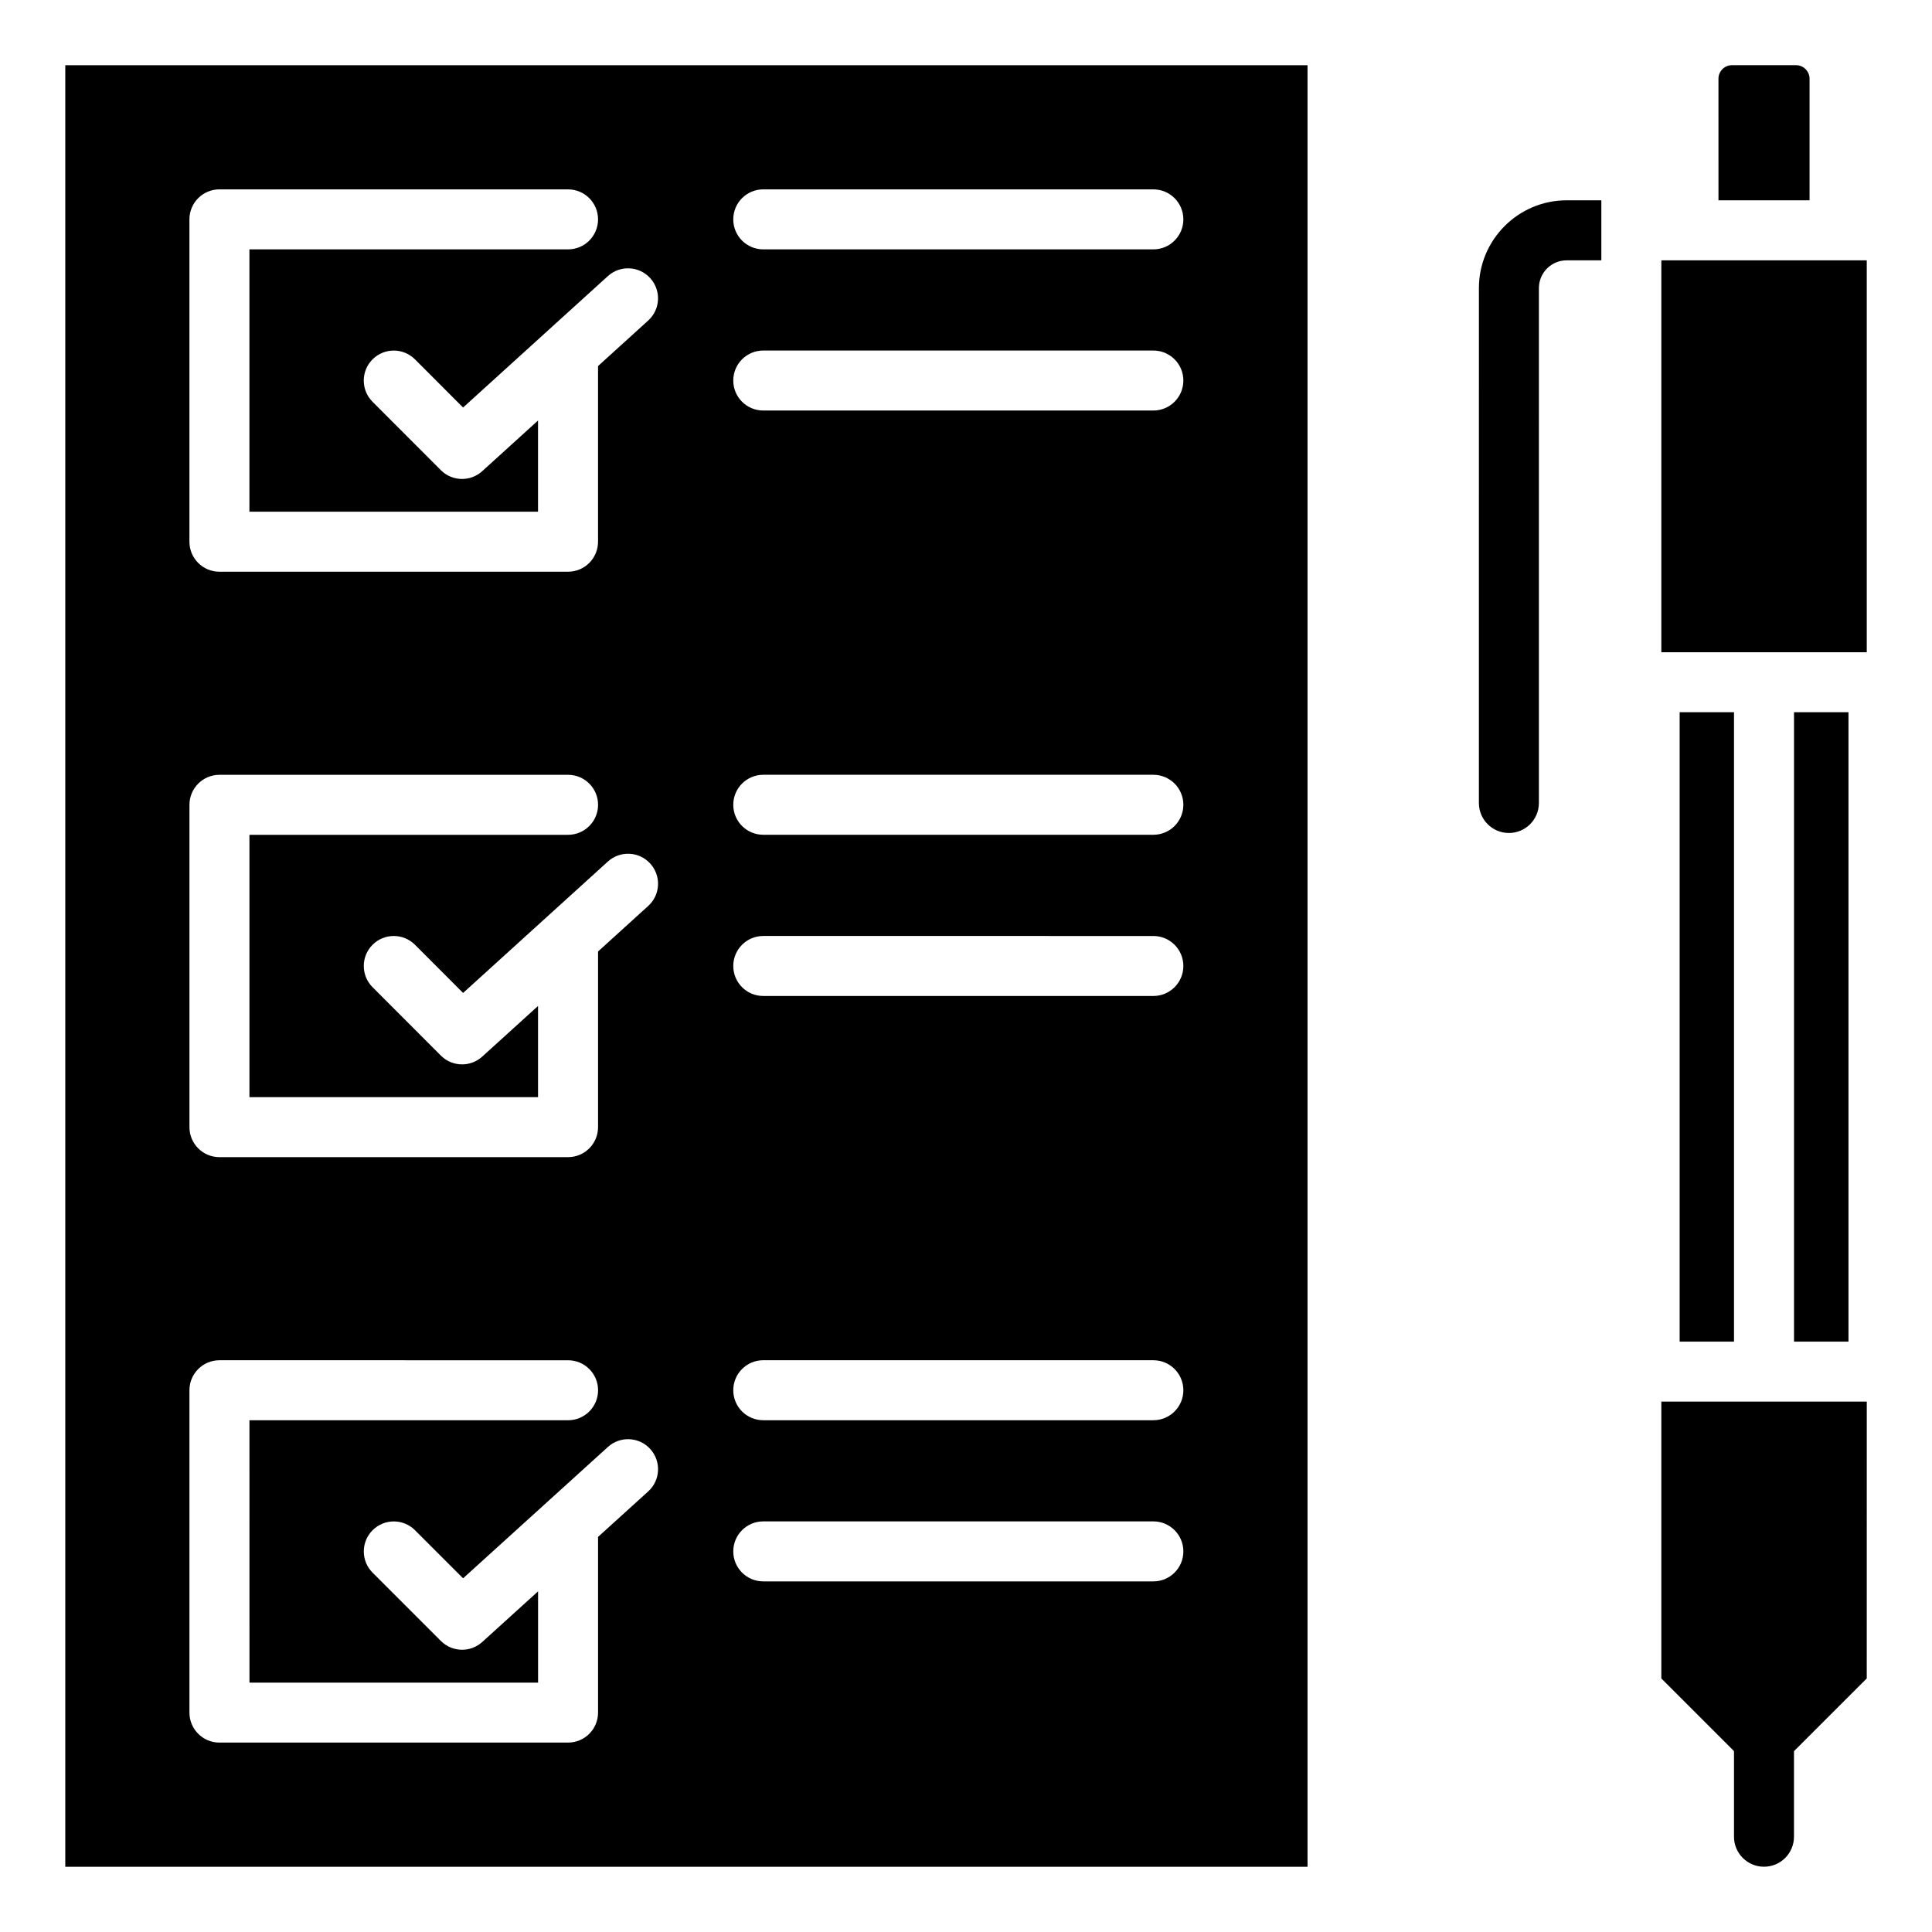 <?xml version="1.0" encoding="UTF-8"?>
<!-- The Best Svg Icon site in the world: iconSvg.co, Visit us! https://iconsvg.co -->
<svg fill="#000000" width="800px" height="800px" version="1.1" viewBox="144 144 512 512" xmlns="http://www.w3.org/2000/svg">
 <path d="m490.5 638.71h-329.2v-477.42h329.21v477.42zm-288.35-343.2h92.387c4.394 0 7.949-3.559 7.949-7.949v-46.551l13.293-12.066c3.254-2.949 3.496-7.977 0.539-11.23-2.949-3.254-7.977-3.496-11.23-0.539l-38.367 34.824-12.742-12.762c-3.102-3.106-8.133-3.113-11.242-0.012-3.106 3.102-3.113 8.133-0.012 11.242l18.102 18.125c1.547 1.555 3.586 2.336 5.625 2.336 1.91 0 3.82-0.684 5.344-2.062l14.789-13.426v24.168h-76.484v-69.523h84.441c4.394 0 7.949-3.559 7.949-7.949 0-4.394-3.559-7.949-7.949-7.949l-92.391-0.004c-4.394 0-7.949 3.559-7.949 7.949v85.422c-0.004 4.398 3.555 7.957 7.949 7.957zm436.56-82.52h-54.438v103.86h54.438zm-4.844 286.55v-166.79h-14.434v166.79zm-30.336 0v-166.79h-14.406v166.79zm35.18 15.902h-54.438v73.363l19.254 19.254v22.691c0 4.394 3.559 7.949 7.949 7.949 4.394 0 7.949-3.559 7.949-7.949v-22.676l19.285-19.27 0.008-73.363zm-39.297-318.36h24.137v-32.254c0-1.926-1.625-3.555-3.555-3.555h-17.031c-1.926 0-3.555 1.625-3.555 3.555zm-31.039 0h-9.188c-12.824 0-23.258 10.434-23.258 23.258l-0.004 136.46c0 4.394 3.559 7.949 7.949 7.949 4.394 0 7.949-3.559 7.949-7.949l0.004-136.45c0-4.059 3.301-7.359 7.359-7.359h9.188zm-222.1 168.14h103.38c4.394 0 7.949-3.559 7.949-7.949 0-4.394-3.559-7.949-7.949-7.949h-103.38c-4.394 0-7.949 3.559-7.949 7.949-0.004 4.391 3.555 7.949 7.949 7.949zm0-112.43h103.38c4.394 0 7.949-3.559 7.949-7.949 0-4.394-3.559-7.949-7.949-7.949h-103.38c-4.394 0-7.949 3.559-7.949 7.949-0.004 4.391 3.555 7.949 7.949 7.949zm0 310.29h103.38c4.394 0 7.949-3.559 7.949-7.949 0-4.394-3.559-7.949-7.949-7.949h-103.38c-4.394 0-7.949 3.559-7.949 7.949-0.004 4.391 3.555 7.949 7.949 7.949zm0-42.707h103.38c4.394 0 7.949-3.559 7.949-7.949 0-4.394-3.559-7.949-7.949-7.949l-103.38-0.004c-4.394 0-7.949 3.559-7.949 7.949-0.004 4.394 3.555 7.953 7.949 7.953zm0-310.29h103.38c4.394 0 7.949-3.559 7.949-7.949 0-4.394-3.559-7.949-7.949-7.949l-103.38-0.004c-4.394 0-7.949 3.559-7.949 7.949-0.004 4.394 3.555 7.953 7.949 7.953zm0 197.86h103.38c4.394 0 7.949-3.559 7.949-7.949 0-4.394-3.559-7.949-7.949-7.949l-103.38-0.004c-4.394 0-7.949 3.559-7.949 7.949-0.004 4.394 3.555 7.953 7.949 7.953zm-144.12 42.707h92.387c4.394 0 7.949-3.559 7.949-7.949v-46.551l13.293-12.066c3.254-2.949 3.496-7.977 0.539-11.23-2.949-3.254-7.977-3.496-11.23-0.539l-38.367 34.824-12.742-12.762c-3.102-3.106-8.133-3.113-11.242-0.012-3.106 3.102-3.113 8.133-0.012 11.242l18.102 18.125c1.547 1.555 3.586 2.336 5.625 2.336 1.91 0 3.82-0.684 5.344-2.062l14.789-13.418v24.168h-76.484v-69.527h84.441c4.394 0 7.949-3.559 7.949-7.949 0-4.394-3.559-7.949-7.949-7.949h-92.387c-4.394 0-7.949 3.559-7.949 7.949v85.422c-0.008 4.391 3.551 7.949 7.945 7.949zm0 155.15h92.387c4.394 0 7.949-3.559 7.949-7.949v-46.559l13.293-12.055c3.254-2.949 3.496-7.977 0.547-11.23-2.949-3.254-7.977-3.5-11.23-0.547l-38.375 34.805-12.742-12.742c-3.106-3.106-8.141-3.106-11.242 0-3.106 3.106-3.106 8.141 0 11.242l18.102 18.102c1.547 1.547 3.586 2.332 5.621 2.332 1.91 0 3.82-0.684 5.344-2.062l14.789-13.414v24.188h-76.484l-0.004-69.531h84.441c4.394 0 7.949-3.559 7.949-7.949 0-4.394-3.559-7.949-7.949-7.949l-92.395-0.004c-4.394 0-7.949 3.559-7.949 7.949v85.422c-0.004 4.394 3.555 7.953 7.949 7.953z" fill-rule="evenodd"/>
</svg>